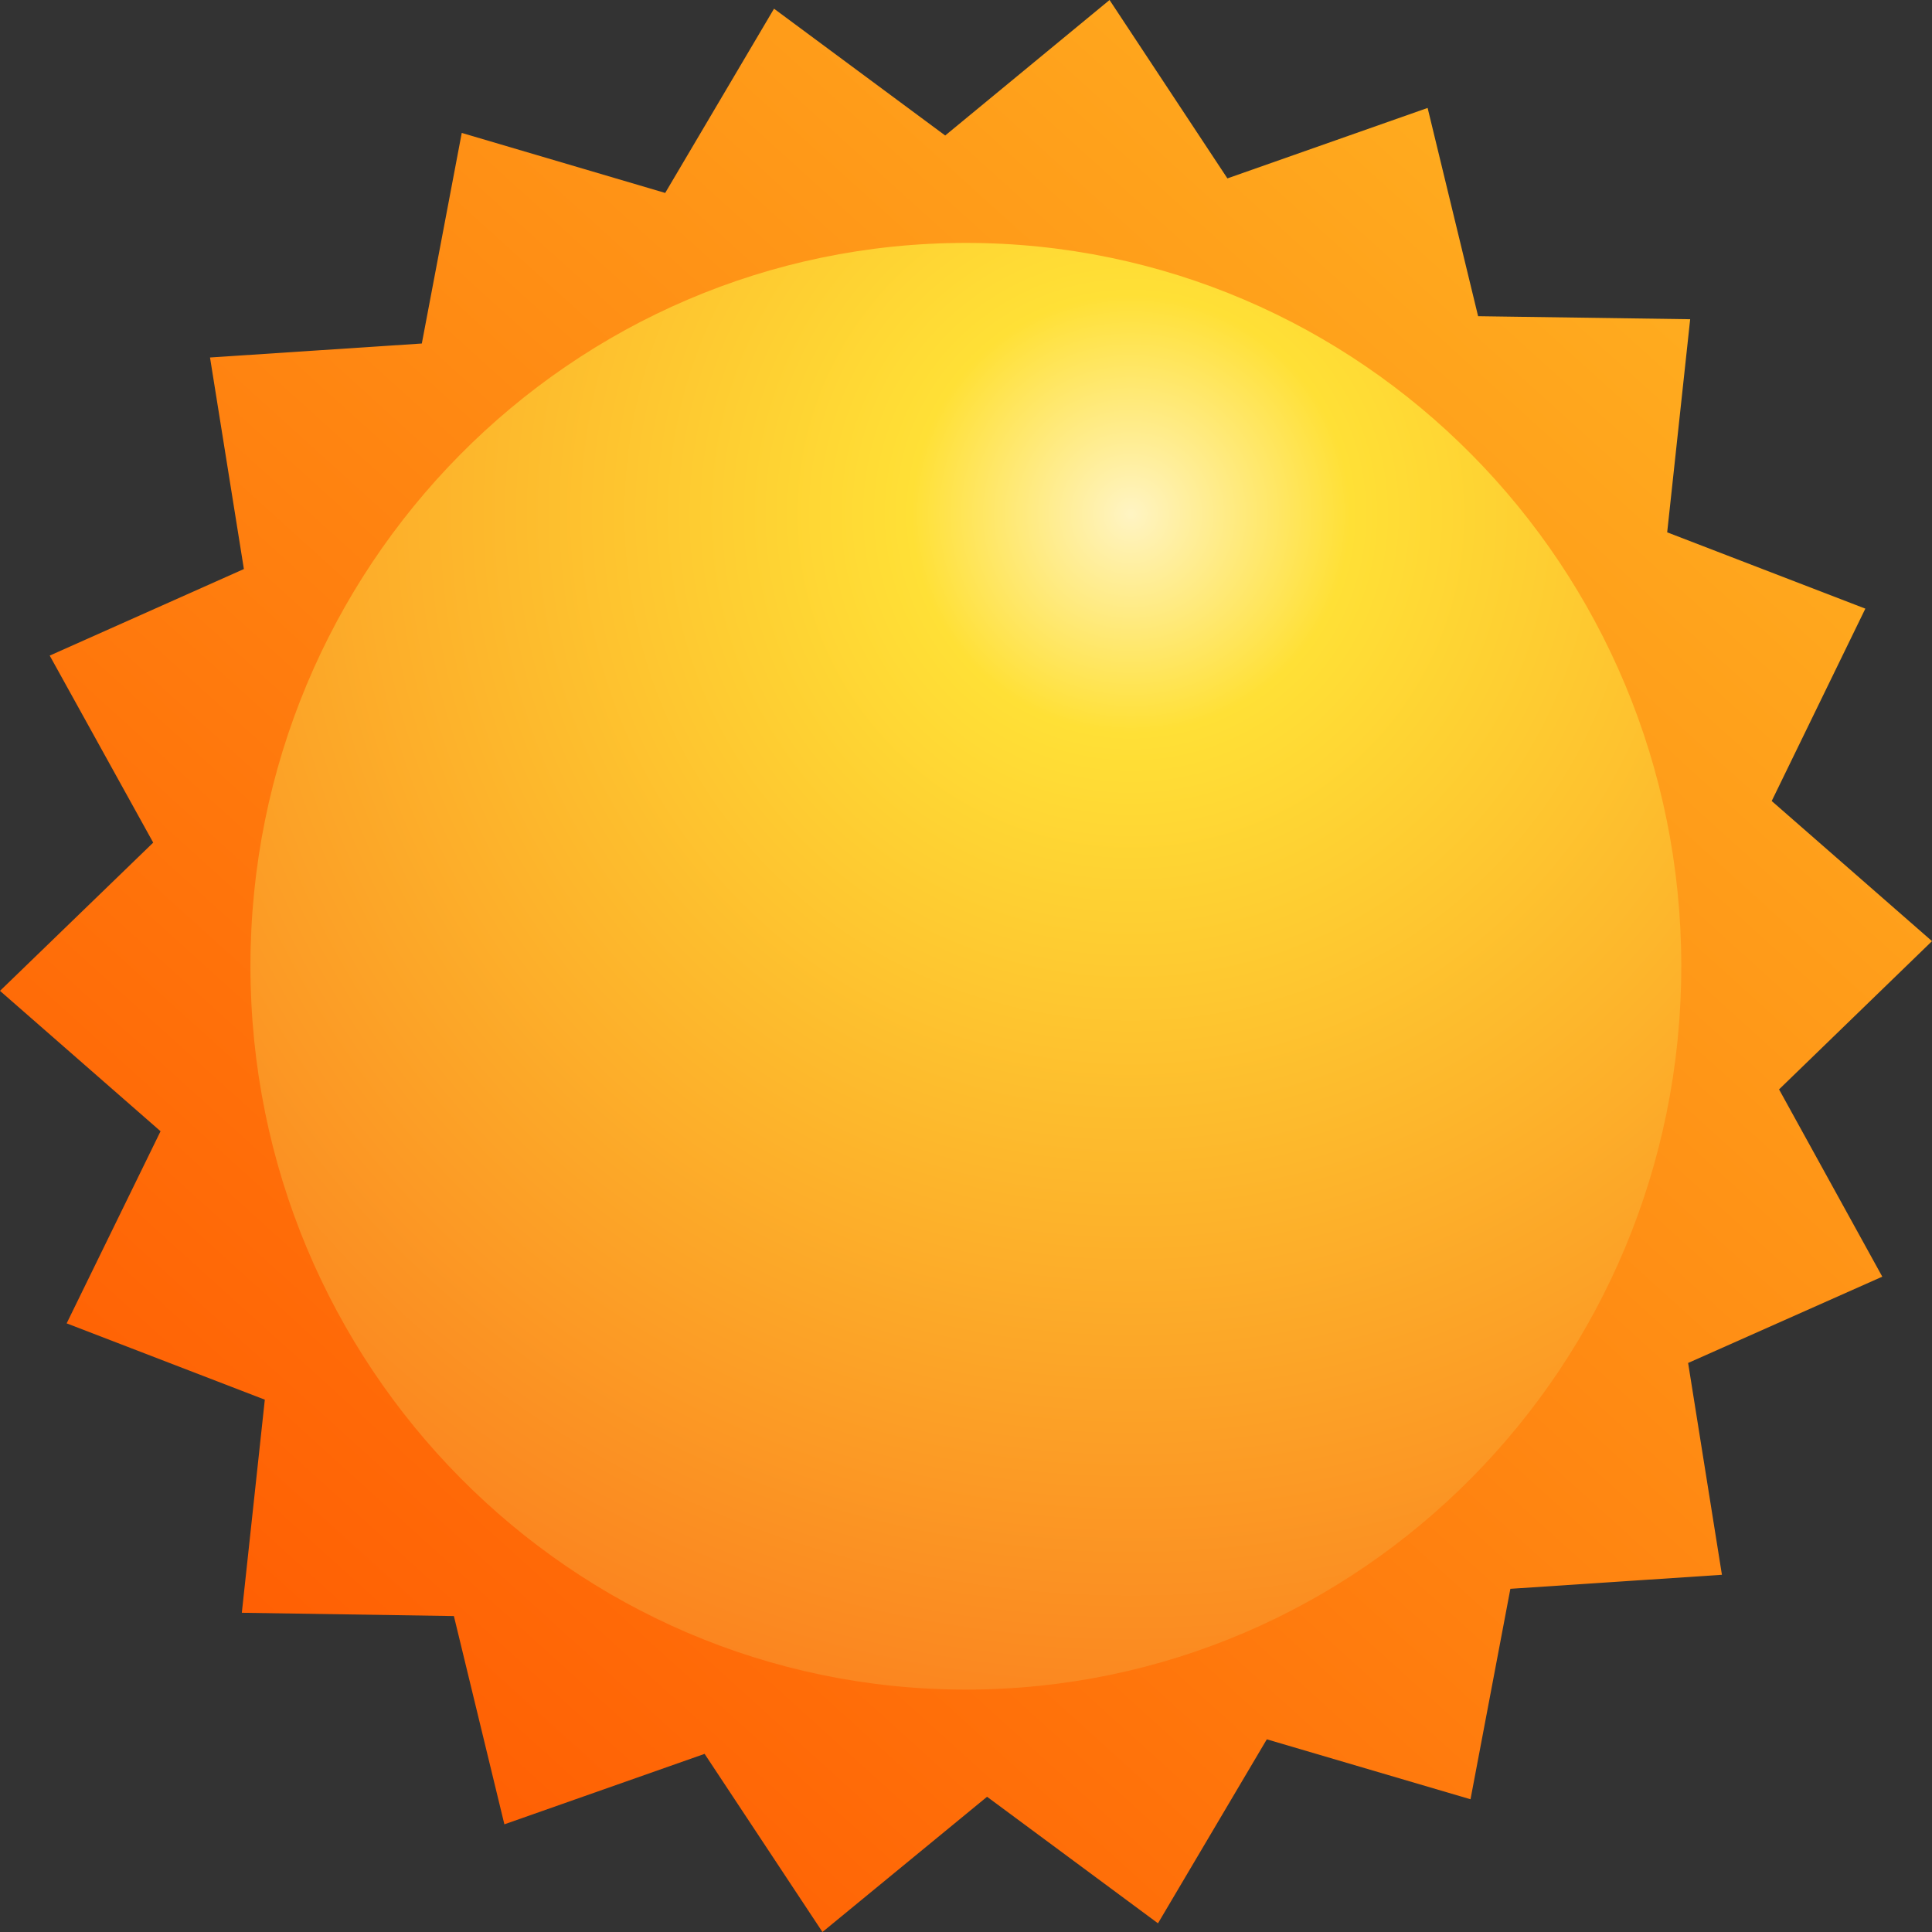 <svg width="30" height="30" viewBox="0 0 30 30" fill="none" xmlns="http://www.w3.org/2000/svg">
<rect x="0" y="0" width="30" height="30" fill="#333333" stroke="none"/>
<g clip-path="url(#clip0_10_80)">
<path d="M26.738 24.453L23.453 24.671L22.834 27.939L19.671 27.008L17.981 29.865L15.327 27.9L12.771 30L10.941 27.234L7.832 28.328L7.048 25.094L3.755 25.043L4.112 21.734L1.035 20.549L2.493 17.566L0 15.386L2.379 13.084L0.772 10.18L3.787 8.836L3.261 5.551L6.55 5.334L7.17 2.064L10.329 2.996L12.019 0.135L14.677 2.104L17.229 0L19.059 2.77L22.168 1.676L22.952 4.91L26.245 4.957L25.888 8.266L28.965 9.451L27.511 12.438L30 14.614L27.625 16.916L29.228 19.824L26.213 21.164L26.738 24.453Z" fill="url(#paint0_linear_10_80)"/>
<path d="M3.889 15.002C3.889 21.203 8.863 26.236 14.998 26.236C21.133 26.236 26.107 21.207 26.107 15.002C26.107 8.797 21.133 3.772 14.998 3.772C8.863 3.772 3.889 8.801 3.889 15.002Z" fill="url(#paint1_radial_10_80)"/>
<path style="mix-blend-mode:overlay" d="M16.696 13.845C13.866 11.523 12.76 7.992 14.226 5.952C15.692 3.911 19.177 4.141 22.007 6.463C24.838 8.785 25.939 12.319 24.473 14.356C23.003 16.397 19.522 16.167 16.692 13.849L16.696 13.845Z" fill="url(#paint2_radial_10_80)"/>
<path style="mix-blend-mode:overlay" opacity="0.4" d="M5.178 17.483C5.555 16.242 7.46 16.753 9.435 18.632C11.411 20.51 12.713 23.038 12.336 24.282C11.964 25.522 10.055 25.011 8.079 23.133C6.103 21.255 4.802 18.727 5.178 17.483Z" fill="url(#paint3_radial_10_80)"/>
</g>
<defs>
<linearGradient id="paint0_linear_10_80" x1="28.679" y1="-0.448" x2="1.997" y2="29.049" gradientUnits="userSpaceOnUse">
<stop stop-color="#FFBA24"/>
<stop offset="1" stop-color="#FF5500"/>
</linearGradient>
<radialGradient id="paint1_radial_10_80" cx="0" cy="0" r="1" gradientUnits="userSpaceOnUse" gradientTransform="translate(17.542 7.961) rotate(180) scale(21.094 21.322)">
<stop stop-color="#FFF4C3"/>
<stop offset="0.16" stop-color="#FFE036"/>
<stop offset="1" stop-color="#FA761C"/>
</radialGradient>
<radialGradient id="paint2_radial_10_80" cx="0" cy="0" r="1" gradientUnits="userSpaceOnUse" gradientTransform="translate(57.044 -43.241) rotate(125.737) scale(4.561 6.613)">
<stop stop-color="white"/>
<stop offset="0.1" stop-color="white" stop-opacity="0.85"/>
<stop offset="0.29" stop-color="white" stop-opacity="0.59"/>
<stop offset="0.47" stop-color="white" stop-opacity="0.38"/>
<stop offset="0.63" stop-color="white" stop-opacity="0.22"/>
<stop offset="0.78" stop-color="white" stop-opacity="0.1"/>
<stop offset="0.91" stop-color="white" stop-opacity="0.03"/>
<stop offset="1" stop-color="white" stop-opacity="0"/>
</radialGradient>
<radialGradient id="paint3_radial_10_80" cx="0" cy="0" r="1" gradientUnits="userSpaceOnUse" gradientTransform="translate(296.63 298.809) rotate(-136.482) scale(4.941 2.088)">
<stop stop-color="white"/>
<stop offset="0.1" stop-color="white" stop-opacity="0.85"/>
<stop offset="0.29" stop-color="white" stop-opacity="0.59"/>
<stop offset="0.47" stop-color="white" stop-opacity="0.38"/>
<stop offset="0.63" stop-color="white" stop-opacity="0.22"/>
<stop offset="0.78" stop-color="white" stop-opacity="0.1"/>
<stop offset="0.91" stop-color="white" stop-opacity="0.03"/>
<stop offset="1" stop-color="white" stop-opacity="0"/>
</radialGradient>
<clipPath id="clip0_10_80">
<rect width="30" height="30" fill="white"/>
</clipPath>
</defs>
</svg>
